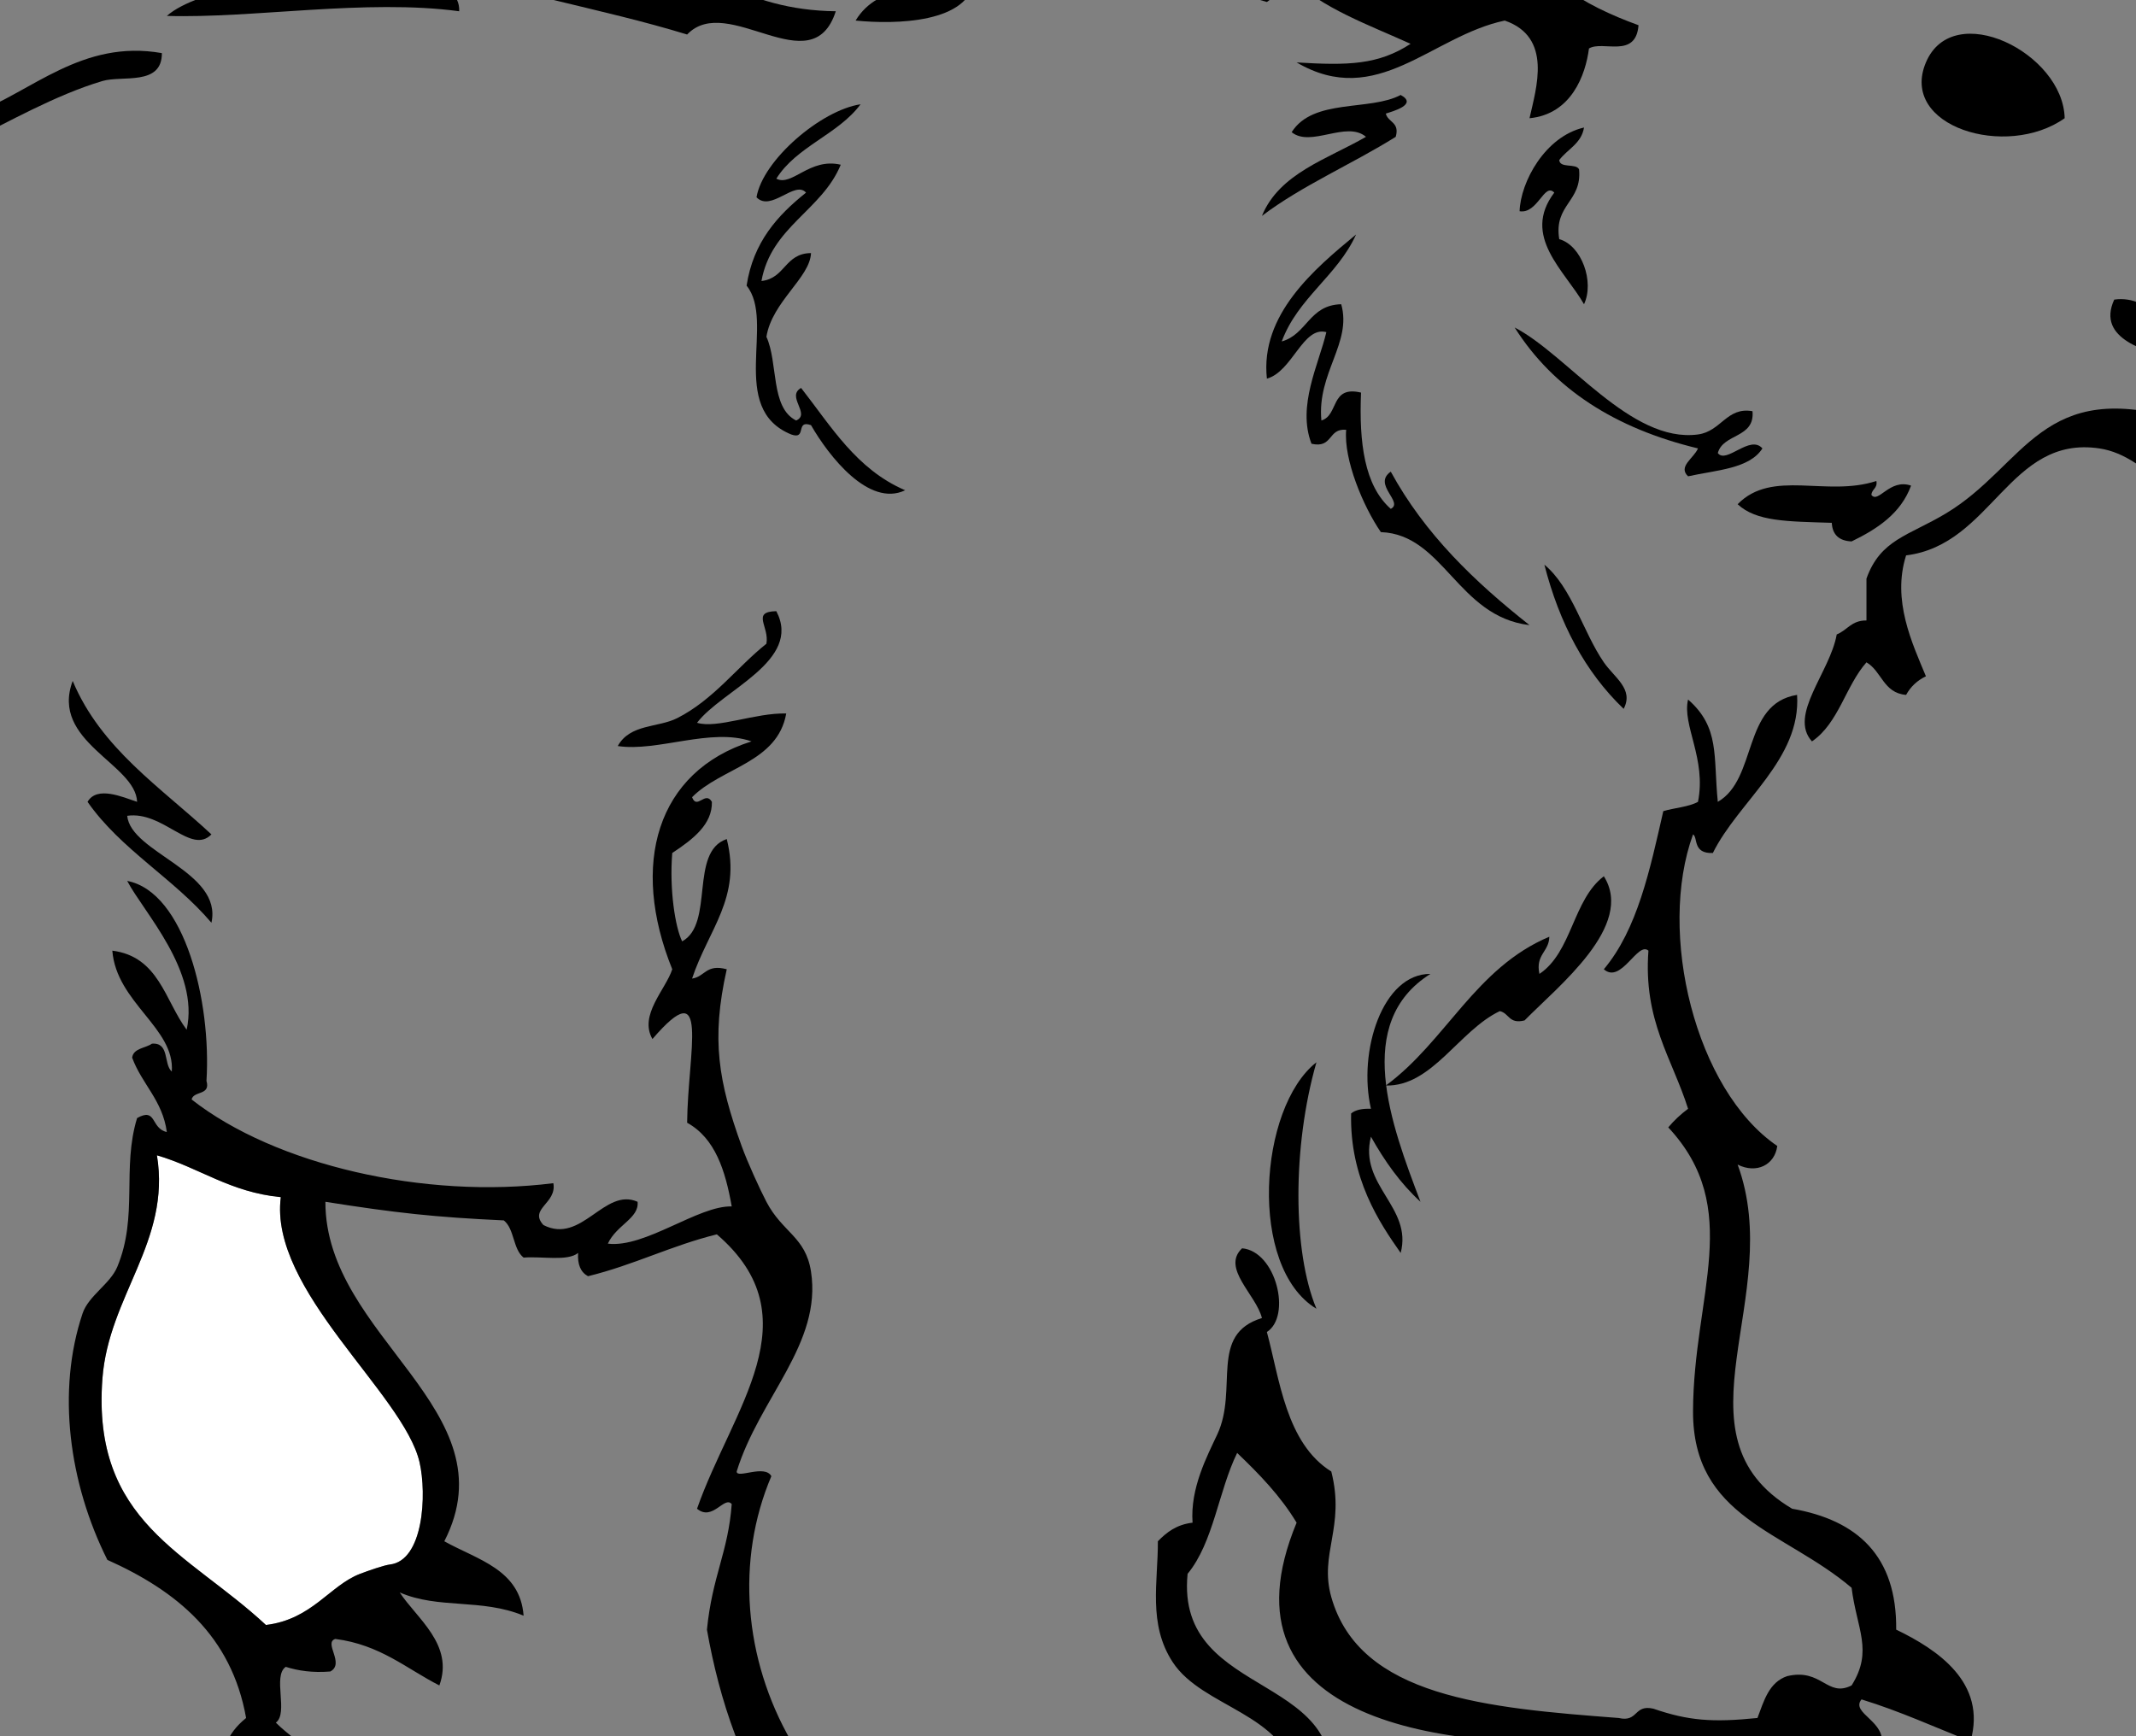 <?xml version="1.0"?><svg width="594.271" height="483.068" xmlns="http://www.w3.org/2000/svg">
 <rect width="100%" height="100%" fill="#808080" stroke="none"/>
 <g>
  <title>Layer 1</title>
  <g id="svg_1">
   <path d="m355.226,-7.218c2.133,-1.712 -4.941,-6.496 -1.379,-10.352c16.388,0.146 20.212,12.084 33.087,15.527c0.485,-0.675 -7.322,-12.681 1.379,-14.234c8.764,2.988 10.706,12.381 24.815,10.352c-7.436,-49.348 52.746,-78.64 90.989,-51.758c1.725,-2.695 3.376,-5.457 5.514,-7.764c4.606,1.175 6.743,-0.475 11.029,2.588c3.12,-0.954 3.016,-4.933 6.893,-5.176c5.051,-0.428 7.661,1.436 11.029,2.588c7.629,-1.466 15.118,-3.063 17.922,-9.058c36.985,-9.79 58.837,10.387 64.795,40.113c-0.339,3.994 -1.398,7.315 -2.757,10.352c3.532,13.638 19.149,17.298 23.436,29.761c0.725,2.109 -1.115,5.567 0,7.764c10.491,20.684 45.212,21.442 51.009,46.582c1.574,20.611 -3.394,32.863 -15.165,47.876c-4.439,-0.285 -5.833,2.289 -11.029,1.294c-1.374,6.466 4.281,6.334 4.136,11.646c-6.983,13.913 -17.368,10.271 -33.087,14.234c-4.664,1.176 -9.408,5.868 -13.786,6.47c-18.99,2.61 -25.226,-14.62 -39.98,-16.821c-25.099,-3.743 -29.818,26.837 -53.766,29.761c-3.979,12.497 1.693,24.44 5.514,33.643c-2.43,1.168 -4.27,2.895 -5.514,5.176c-6.344,-0.515 -6.761,-6.594 -11.029,-9.058c-5.83,6.604 -7.716,16.912 -15.165,21.997c-6.616,-7.317 5.021,-19.204 6.893,-29.761c2.91,-1.15 4.074,-3.939 8.272,-3.882c0,-3.882 0,-7.764 0,-11.646c3.884,-10.921 11.744,-11.938 22.058,-18.115c22.35,-13.386 26.5,-38.159 66.174,-25.879c6.947,2.151 12.875,10.449 22.058,11.646c8.844,1.153 20.632,-3.879 30.33,-5.176c-4.56,-12.549 -19.223,0 -28.951,-1.294c-13.985,-1.861 -14.664,-15.552 -24.815,-21.997c-8.793,-2.292 -23.017,-5.74 -17.922,-16.821c10.677,-1.542 16.364,10.568 26.194,14.234c15.387,5.739 37.6,4.515 46.873,-12.94c-3.724,-9.379 -27.819,-16.178 -30.33,-27.173c-2.902,-12.708 7.92,-16.684 19.301,-21.997c-11.375,-9.859 -36.91,-20.3 -28.951,-36.231c-18.552,-26.359 -33.291,-49.349 -68.931,-58.228c-5.174,-0.974 -3.005,4.943 -6.893,5.176c-5.286,-0.404 -7.406,-2.051 -13.786,-3.882c-5.312,4.503 -12.641,7.114 -17.922,11.646c-19.141,0.587 -34.435,-16.055 -53.766,-14.234c-19.882,1.874 -31.971,19.426 -38.601,38.819c5.625,14.992 18.897,22.809 34.465,28.467c-0.75,9.432 -9.958,4.155 -13.786,6.47c-0.961,7.401 -4.897,18.281 -16.543,19.409c1.868,-8.406 6.466,-22.569 -6.893,-27.173c-20.43,4.305 -35.52,24.773 -57.902,11.646c14.354,0.881 22.681,0.683 31.708,-5.176c-11.784,-5.33 -24.448,-9.833 -33.087,-18.115c-1.96,2.474 -4.257,4.63 -6.893,6.47c-9.252,-2.531 -17.656,-5.858 -24.815,-10.352c-2.011,2.857 -4.467,5.296 -6.893,7.764c-15.758,-4.425 -37.485,-6.383 -52.387,-7.764c3.209,-13.86 31.398,1.207 38.601,-12.94c19.247,2.206 37.268,5.564 48.252,15.527zm201.278,-56.934c17.672,2.346 27.188,11.629 39.98,15.527c3.736,7.708 4.161,18.524 13.786,20.703c-0.272,-29.426 -25.946,-50.81 -53.766,-36.231zm95.125,117.75c3.019,-2.707 2.84,-4.863 -1.379,-6.47c-0.419,3.019 -2.943,5.576 1.379,6.47zm13.786,24.585c-0.192,9.765 -1.073,7.901 -4.136,16.821c16.39,12.364 26.501,-14.981 17.922,-25.879c-4.163,3.425 -8.467,6.718 -13.786,9.058zm-41.358,34.937c6.542,1.625 18.695,0.19 26.194,-1.294c-1.06,-10.61 -25.191,-7.219 -26.194,1.294z" fill-rule="evenodd" clip-rule="evenodd" id="svg_2"/>
   <path d="m610.27,-27.922c-9.625,-2.179 -10.05,-12.995 -13.786,-20.703c-12.792,-3.899 -22.307,-13.182 -39.98,-15.527c27.82,-14.579 53.494,6.805 53.766,36.231z" fill-rule="evenodd" fill="#ffffff" clip-rule="evenodd" id="svg_3"/>
   <path d="m484.816,-35.685c-7.322,4.343 -17.118,6.361 -24.815,10.352c2.901,8.759 10.056,19.394 -1.379,24.585c-4.964,2.337 -7.825,-6.888 -15.165,-6.47c-1.299,-8.271 -2.385,-16.739 -2.757,-25.879c10.734,-8.843 33.365,-16.405 44.116,-2.588z" fill-rule="evenodd" clip-rule="evenodd" id="svg_4"/>
   <path d="m232.53,3.133c-6.639,20.6 -30.068,-5.391 -41.358,6.47c-24.257,-7.436 -49.816,-11.334 -70.309,-19.409c15.221,-9.732 37.275,4.768 55.145,5.176c3.27,-2.738 -7.482,-3.256 -4.136,-10.352c1.113,-1.113 3.776,-0.769 4.136,-2.588c17.918,7.769 30.667,20.386 56.523,20.703z" fill-rule="evenodd" clip-rule="evenodd" id="svg_5"/>
   <path d="m127.755,3.133c-25.889,-3.496 -57.458,2.026 -81.338,1.294c8.483,-7.496 35.356,-11.646 53.766,-11.646c10.659,0 28.013,0.785 27.572,10.352z" fill-rule="evenodd" clip-rule="evenodd" id="svg_6"/>
   <path d="m271.131,-5.924c-1.173,12.396 -22.059,12.767 -33.087,11.646c6.431,-10.654 20.362,-9.029 33.087,-11.646z" fill-rule="evenodd" clip-rule="evenodd" id="svg_7"/>
   <path d="m45.038,14.779c0.043,9.222 -11.048,6.132 -16.543,7.764c-13.076,3.882 -26.491,11.604 -37.223,16.821c-4.689,-2.447 2.36,-4.535 1.379,-7.764c16.15,-6.031 30.208,-20.741 52.387,-16.821z" fill-rule="evenodd" clip-rule="evenodd" id="svg_8"/>
   <path d="m389.692,26.425c4.911,2.654 -2.312,4.582 -4.136,5.176c0.587,2.468 3.939,2.342 2.757,6.47c-12.128,7.596 -26.034,13.522 -37.223,21.997c4.857,-11.832 18.133,-15.76 28.951,-21.997c-5.426,-4.608 -15.365,3.058 -20.679,-1.294c5.989,-9.49 21.738,-5.789 30.33,-10.352z" fill-rule="evenodd" clip-rule="evenodd" id="svg_9"/>
   <path d="m224.258,53.598c-3.102,-3.53 -9.754,5.482 -13.786,1.294c1.743,-10.372 17.967,-24.229 28.951,-25.879c-6.213,8.402 -17.843,11.719 -23.436,20.703c4.332,2.288 9.263,-5.931 17.922,-3.882c-5.247,12.758 -19.336,17.22 -22.058,32.349c6.612,-0.695 6.488,-7.713 13.786,-7.764c-0.277,6.857 -10.84,13.513 -12.408,23.291c3.31,7.245 1.07,19.699 8.272,23.291c4.148,-1.805 -2.866,-6.698 1.379,-9.058c8.367,10.693 15.387,22.652 28.951,28.467c-10.129,4.842 -21.32,-9.618 -26.194,-18.115c-4.461,-1.599 -1.053,4.187 -5.514,2.588c-17.768,-7.25 -4.274,-31.376 -12.408,-41.407c1.838,-12.076 8.586,-19.545 16.543,-25.879z" fill-rule="evenodd" clip-rule="evenodd" id="svg_10"/>
   <path d="m440.7,35.482c-0.724,4.496 -4.621,6.014 -6.893,9.058c0.207,2.394 4.669,0.794 5.514,2.588c0.874,9.015 -7.079,9.746 -5.514,19.409c6.262,1.782 9.825,11.895 6.893,18.115c-5.357,-9.364 -17.457,-18.912 -8.272,-31.055c-2.785,-2.945 -4.581,5.978 -9.65,5.176c0.256,-8.144 7.094,-20.804 17.922,-23.291z" fill-rule="evenodd" clip-rule="evenodd" id="svg_11"/>
   <path d="m-29.407,57.479c-2.224,0.217 -7.107,4.343 -8.272,1.294c5.315,-9.676 20.33,-10.247 31.708,-14.234c2.284,2.791 -3.058,6.712 -2.757,11.646c-11.153,4.628 -21.869,9.666 -30.33,16.821c0.427,1.756 3.452,1.074 5.514,1.294c-3.58,24.856 -40.651,13.557 -38.601,41.407c-9.413,10.142 -19.357,19.788 -30.33,28.467c-3.655,6.642 -10.228,21.342 -20.679,25.879c4.224,-15.014 13.907,-24.902 23.436,-34.937c10.741,-36.501 40.669,-54.993 68.931,-75.049c0.262,-1.048 1.383,-1.289 1.379,-2.588z" fill-rule="evenodd" clip-rule="evenodd" id="svg_12"/>
   <path d="m650.25,47.128c4.219,1.607 4.398,3.763 1.379,6.47c-4.322,-0.894 -1.798,-3.451 -1.379,-6.47z" fill-rule="evenodd" fill="#ffffff" clip-rule="evenodd" id="svg_13"/>
   <path d="m377.284,65.243c-5.202,11.508 -16.178,17.595 -20.679,29.761c7.078,-1.984 7.577,-10.141 16.543,-10.352c3.054,10.771 -6.78,19.101 -5.514,32.349c4.884,-1.454 2.407,-9.817 11.029,-7.764c-0.576,13.911 0.928,25.871 8.272,32.349c3.702,-1.885 -5.168,-6.758 0,-10.352c9.492,17.402 23.376,30.681 38.601,42.701c-20.034,-2.373 -23.875,-25.242 -41.358,-25.879c-4.942,-7.165 -10.384,-20.232 -9.65,-28.467c-5.123,-0.494 -3.604,5.243 -9.65,3.882c-4.057,-10.522 2.018,-22.08 4.136,-31.055c-6.504,-1.761 -9.431,10.966 -16.543,12.94c-1.93,-17.853 13.288,-30.598 24.815,-40.113z" fill-rule="evenodd" clip-rule="evenodd" id="svg_14"/>
   <path d="m679.201,69.125c8.579,10.898 -1.532,38.243 -17.922,25.879c3.063,-8.921 3.944,-7.056 4.136,-16.821c5.319,-2.339 9.623,-5.633 13.786,-9.058z" fill-rule="evenodd" fill="#ffffff" clip-rule="evenodd" id="svg_15"/>
   <path d="m421.4,91.122c14.759,7.646 32.319,32.262 51.009,29.761c6.466,-0.864 8.004,-7.751 15.165,-6.47c0.702,7.559 -8.164,6.14 -9.65,11.646c2.344,3.161 8.953,-5.253 12.408,-1.294c-3.59,5.688 -12.879,6.027 -20.679,7.764c-2.917,-2.719 1.623,-5.045 2.757,-7.764c-23.05,-5.539 -40.229,-16.587 -51.009,-33.643z" fill-rule="evenodd" clip-rule="evenodd" id="svg_16"/>
   <path d="m650.25,111.826c-7.498,1.484 -19.652,2.919 -26.194,1.294c1.002,-8.513 25.134,-11.904 26.194,-1.294z" fill-rule="evenodd" fill="#ffffff" clip-rule="evenodd" id="svg_17"/>
   <path d="m522.039,133.823c0.389,2.09 -1.303,2.228 -1.379,3.882c1.9,2.53 5.061,-4.653 11.029,-2.588c-2.821,7.704 -9.275,11.998 -16.543,15.527c-3.509,-0.158 -5.346,-1.884 -5.514,-5.176c-12.511,-0.382 -21.024,-0.355 -26.194,-5.176c9.646,-9.872 24.717,-1.903 38.601,-6.47z" fill-rule="evenodd" clip-rule="evenodd" id="svg_18"/>
   <path d="m-92.824,154.526c-12.59,15.091 -19.389,35.933 -26.194,53.052c-12.8,-10.081 8.193,-31.122 9.65,-40.113c0.236,-1.454 -2.415,-4.52 -2.757,-3.882c3.203,-5.979 12.479,-12.137 19.301,-9.058z" fill-rule="evenodd" clip-rule="evenodd" id="svg_19"/>
   <path d="m429.672,157.114c7.662,6.349 10.724,18.703 16.543,27.173c2.93,4.265 8.411,7.431 5.514,12.94c-10.694,-10.234 -17.875,-23.766 -22.058,-40.113z" fill-rule="evenodd" clip-rule="evenodd" id="svg_20"/>
   <path d="m20.223,189.463c7.908,18.888 24.535,29.593 38.601,42.701c-5.717,5.787 -13.424,-6.612 -23.436,-5.176c1.012,10.354 26.596,15.465 23.436,29.761c-10.374,-12.26 -25.194,-20.347 -34.465,-33.643c2.595,-4.528 9.723,-1.357 13.786,0c-0.39,-10.614 -24.265,-16.708 -17.922,-33.643z" fill-rule="evenodd" clip-rule="evenodd" id="svg_21"/>
   <path d="m446.215,243.809c8.699,13.757 -12.716,30.581 -22.058,40.113c-4.398,1.109 -4.264,-2.037 -6.893,-2.588c-11.35,5.398 -18.842,21.009 -31.708,20.703c16.754,-12.311 24.873,-32.725 45.494,-41.407c-0.077,4.24 -3.921,4.946 -2.757,10.352c9.111,-6.111 9.274,-20.624 17.922,-27.173z" fill-rule="evenodd" clip-rule="evenodd" id="svg_22"/>
   <path d="m397.963,270.982c-21.53,13.553 -11.045,41.672 -2.757,63.404c-5.585,-5.11 -9.984,-11.332 -13.786,-18.115c-3.462,13.567 11.62,19.547 8.272,32.349c-5.885,-8.381 -14.223,-20.746 -13.786,-38.819c1.227,-1.004 3.113,-1.391 5.514,-1.294c-3.681,-16.03 3.256,-37.633 16.543,-37.525z" fill-rule="evenodd" clip-rule="evenodd" id="svg_23"/>
   <path d="m366.255,295.567c-6.735,23.514 -6.624,52.694 0,68.58c-19.072,-11.545 -16.116,-55.948 0,-68.58z" fill-rule="evenodd" clip-rule="evenodd" id="svg_24"/>
   <path d="m43.659,321.446c11.904,3.491 20.301,10.275 34.465,11.646c-3.365,25.9 34.217,54.712 38.601,73.755c2.061,8.948 1.11,27.403 -8.272,28.467c-1.572,0.179 -6.096,1.757 -8.272,2.588c-8.452,3.225 -13.333,12.676 -26.194,14.233c-21.753,-20.239 -48.508,-28.563 -45.494,-68.58c1.733,-23.013 19.103,-38.194 15.165,-62.11z" fill-rule="evenodd" fill="#ffffff" clip-rule="evenodd" id="svg_25"/>
   <path d="m47.795,298.155c0.924,-12.093 -15.416,-19.166 -16.543,-33.643c12.953,1.645 14.622,13.882 20.679,21.997c3.633,-16.362 -12.006,-32.711 -16.543,-41.407c16.04,3.102 23.43,33.666 22.058,55.64c1.209,4.154 -3.575,2.682 -4.136,5.176c23.293,18.264 64.901,27.802 100.639,23.291c1.055,5.642 -6.925,7.087 -2.757,11.646c10.653,5.472 16.934,-10.572 26.194,-6.47c0.465,4.621 -5.83,6.382 -8.272,11.646c10.381,1.282 25.154,-10.631 34.465,-10.352c-1.769,-9.985 -4.603,-18.971 -12.408,-23.291c0.196,-19.871 6.573,-42.192 -9.65,-23.291c-3.835,-6.659 3.688,-13.764 5.514,-19.409c-11.786,-29.12 -4.418,-55.06 22.058,-63.404c-11.313,-3.922 -26.086,2.985 -37.223,1.294c3.442,-6.211 11.225,-5.068 16.543,-7.764c10.108,-5.121 16.603,-14.161 24.815,-20.703c0.882,-4.775 -4.299,-8.91 2.757,-9.058c7.287,13.858 -15.139,21.934 -22.058,31.055c5.543,1.717 16.268,-2.821 24.815,-2.588c-2.414,13.693 -18.009,15.015 -26.194,23.291c1.354,3.626 3.678,-1.879 5.514,1.294c0.138,6.225 -5.159,10.352 -11.029,14.233c-0.831,10.212 0.841,20.73 2.757,24.585c9.022,-4.903 1.927,-24.933 12.408,-28.467c4.129,16.381 -5.086,25.07 -9.65,38.819c3.605,-0.498 3.85,-4.148 9.65,-2.588c-4.417,19.579 -2.268,31.404 4.136,49.17c1.653,4.586 5.142,12.176 6.893,15.527c4.479,8.571 10.91,9.714 12.408,19.409c3.105,20.096 -14.369,35.166 -20.679,55.64c0.026,2.113 7.791,-2.074 9.65,1.294c-9.914,23.314 -7.678,50.827 5.514,73.755c0.953,1.73 3.677,-0.638 6.893,1.294c6.48,39.9 51.85,47.436 100.639,41.407c5.202,-0.294 3.58,-6.991 8.272,-7.764c4.274,-0.129 7.647,0.586 9.65,2.588c8.436,-8.399 17.857,-12.346 15.165,-27.173c-3.311,-18.24 -26.122,-19.628 -34.465,-32.349c-6.968,-10.625 -4.061,-22.424 -4.136,-33.643c2.418,-2.474 5.16,-4.647 9.65,-5.176c-0.695,-9.626 4.107,-18.607 6.893,-24.585c5.906,-12.672 -2.425,-27.811 12.408,-32.349c-1.591,-6.489 -11.389,-13.902 -5.514,-19.409c9.452,0.841 13.823,18.837 6.893,23.291c3.535,13.06 5.309,30.957 17.922,38.819c3.944,15.527 -3.438,22.788 0,34.937c7.873,27.812 43.215,30.847 79.96,33.643c5.498,1.278 4.152,-3.866 9.65,-2.588c9.718,3.345 16.441,3.863 28.951,2.588c1.807,-4.773 3.197,-9.939 8.272,-11.646c9.652,-2.284 11.076,6.052 17.922,2.588c6.091,-9.672 1.423,-15.698 0,-27.173c-18.777,-15.951 -44.227,-19.389 -44.116,-49.17c0.121,-32.373 14.168,-56.339 -6.893,-78.931c1.623,-1.927 3.462,-3.653 5.514,-5.176c-4.405,-13.981 -12.492,-24.506 -11.029,-43.994c-2.978,-2.688 -7.6,9.412 -12.408,5.176c9.326,-11.087 12.823,-27.647 16.543,-43.994c3.136,-0.938 7.042,-1.154 9.65,-2.588c2.407,-11.969 -4.472,-21.381 -2.757,-28.467c8.9,7.801 6.992,15.719 8.272,28.467c11.105,-6.4 6.729,-27.327 22.058,-29.761c1.137,17.965 -16.268,29.532 -23.436,43.994c-5.692,0.23 -4.096,-4.371 -5.514,-5.176c-9.97,27.371 0.58,71.089 23.436,86.695c-0.687,5.254 -5.75,7.827 -11.029,5.176c13.509,36.625 -19.312,75.295 15.165,95.753c18.22,3.172 29.155,13.18 28.951,33.643c11.408,5.499 25.31,14.724 20.679,31.055c-10.054,-3.935 -19.593,-8.352 -30.33,-11.646c-3.175,3.909 7.202,6.131 5.514,12.94c-15.679,4.644 -28.455,-5.924 -42.737,0c-3.131,1.079 2.746,7.95 -1.379,10.352c-13.786,-0.432 -24.243,-3.988 -30.33,-11.646c-46.399,2.682 -111.44,-4.97 -88.231,-60.816c-4.479,-7.441 -10.398,-13.532 -16.543,-19.409c-5.207,10.64 -6.569,24.889 -13.786,33.643c-3.59,36.219 48.832,26.534 38.601,64.698c5.057,7.762 18.548,7.608 17.922,20.703c-7.436,5.067 -18.859,-2.233 -27.572,-3.882c-3.251,0.4 -2.564,4.494 -6.893,3.882c3.021,6.223 11.081,7.715 13.786,14.233c-8.461,7.918 -26.105,-1.206 -37.223,0c-1.066,5.043 5.097,6.709 1.379,10.352c-14.812,1.751 -26.709,-9.87 -38.601,-11.646c-7.315,-1.092 -13.089,1.627 -19.301,1.294c-49.183,-2.631 -68.979,-45.154 -75.824,-84.107c1.479,-14.945 5.916,-21.54 6.893,-34.937c-2.038,-2.4 -5.331,4.908 -9.65,1.294c9.773,-27.898 32.589,-53.075 5.514,-76.343c-12.73,3.148 -23.081,8.53 -35.844,11.646c-2.044,-1.1 -2.964,-3.257 -2.757,-6.47c-2.96,2.399 -10.098,0.873 -15.165,1.294c-3.005,-2.354 -2.509,-7.998 -5.514,-10.352c-19.186,-0.888 -29.933,-2.063 -49.63,-5.176c-0.058,37.719 51.841,57.831 33.087,94.459c9.219,5.149 21.094,7.805 22.058,20.703c-11.666,-4.864 -23.698,-1.765 -34.465,-6.47c4.718,7.225 15.154,14.499 11.029,25.879c-9.227,-4.71 -16.426,-11.323 -28.951,-12.94c-3.353,1.057 2.732,6.822 -1.379,9.058c-5.022,0.4 -8.972,-0.206 -12.408,-1.294c-3.729,2.539 0.841,12.866 -2.757,15.527c7.132,7.109 17.747,10.948 17.922,24.585c-14.601,-0.215 -19.139,-7.818 -28.951,-6.47c3.86,6.435 14.972,11.037 11.029,20.703c-14.667,-6.823 -19.921,-11.112 -35.844,-7.764c0.762,5.322 3.951,8.369 4.136,14.233c-8.986,4.689 -14.538,-7.913 -22.058,-9.058c-5.514,-0.838 -12.607,3.697 -17.922,3.882c-16.04,0.559 -42.803,-9.983 -52.387,-15.527c-4.583,-2.651 -7.405,-8.117 -12.408,-10.352c-1.936,-0.864 -6.62,0.546 -8.272,0c-7.614,-2.518 -11.054,-9.062 -17.922,-11.646c-4.362,-0.212 -4.607,3.439 -9.65,2.588c-19.572,-30.969 -33.551,-69.655 -24.815,-104.81c0.986,-3.514 -6.5,0.926 -5.514,-2.588c5.929,-17.149 21.036,-33.394 20.679,-54.346c-0.401,-23.524 -5.242,-46.34 -12.408,-68.58c0.267,-20.125 -5.429,-47.838 15.165,-55.64c-3.685,11.758 -10.789,36.605 -5.514,56.934c-0.986,2.099 6.5,2.099 5.514,0c5.316,14.438 13.76,28.879 15.165,45.288c2.24,26.164 -8.418,47.179 -24.815,64.698c6.22,14.925 -7.381,34.278 -2.757,49.17c2.577,2.534 5.05,0.4 8.272,0c2.404,15.086 1.46,28.723 6.893,42.7c5.204,1.101 6.473,-4.297 9.65,-1.294c4.09,9.1 9.944,16.546 17.922,21.997c5.268,1.062 1.625,-6.238 6.893,-5.176c17.645,18.885 48.429,37.518 78.581,36.231c4.518,-0.505 4.281,-5.471 6.893,-7.764c15.402,6.41 23.479,-7.607 38.601,-9.058c4.325,-5.622 3.572,-9.294 9.65,-14.233c-4.071,-22.921 -19.32,-35.351 -38.601,-43.995c-10.695,-21.362 -14.138,-47 -6.893,-68.58c1.649,-4.912 7.669,-8.183 9.65,-12.94c5.87,-14.091 1.228,-27.402 5.514,-41.407c5.491,-3.09 3.733,2.888 8.272,3.882c-1.177,-8.816 -6.947,-13.321 -9.65,-20.703c0.385,-2.659 3.682,-2.583 5.514,-3.882c4.981,-0.362 3.153,5.668 5.514,7.764zm-19.301,85.401c-3.014,40.017 23.741,48.341 45.494,68.58c12.861,-1.558 17.741,-11.009 26.194,-14.233c2.175,-0.831 6.7,-2.409 8.272,-2.588c9.381,-1.064 10.333,-19.519 8.272,-28.467c-4.384,-19.043 -41.966,-47.856 -38.601,-73.755c-14.164,-1.37 -22.561,-8.154 -34.465,-11.646c3.939,23.916 -13.432,39.097 -15.165,62.11z" fill-rule="evenodd" clip-rule="evenodd" id="svg_26"/>
   <path d="m574.426,32.894c-16.213,11.471 -46.156,2.315 -38.601,-15.527c7.574,-17.889 38.208,-2.631 38.601,15.527z" fill-rule="evenodd" clip-rule="evenodd" id="svg_27"/>
  </g>
 </g>
</svg>